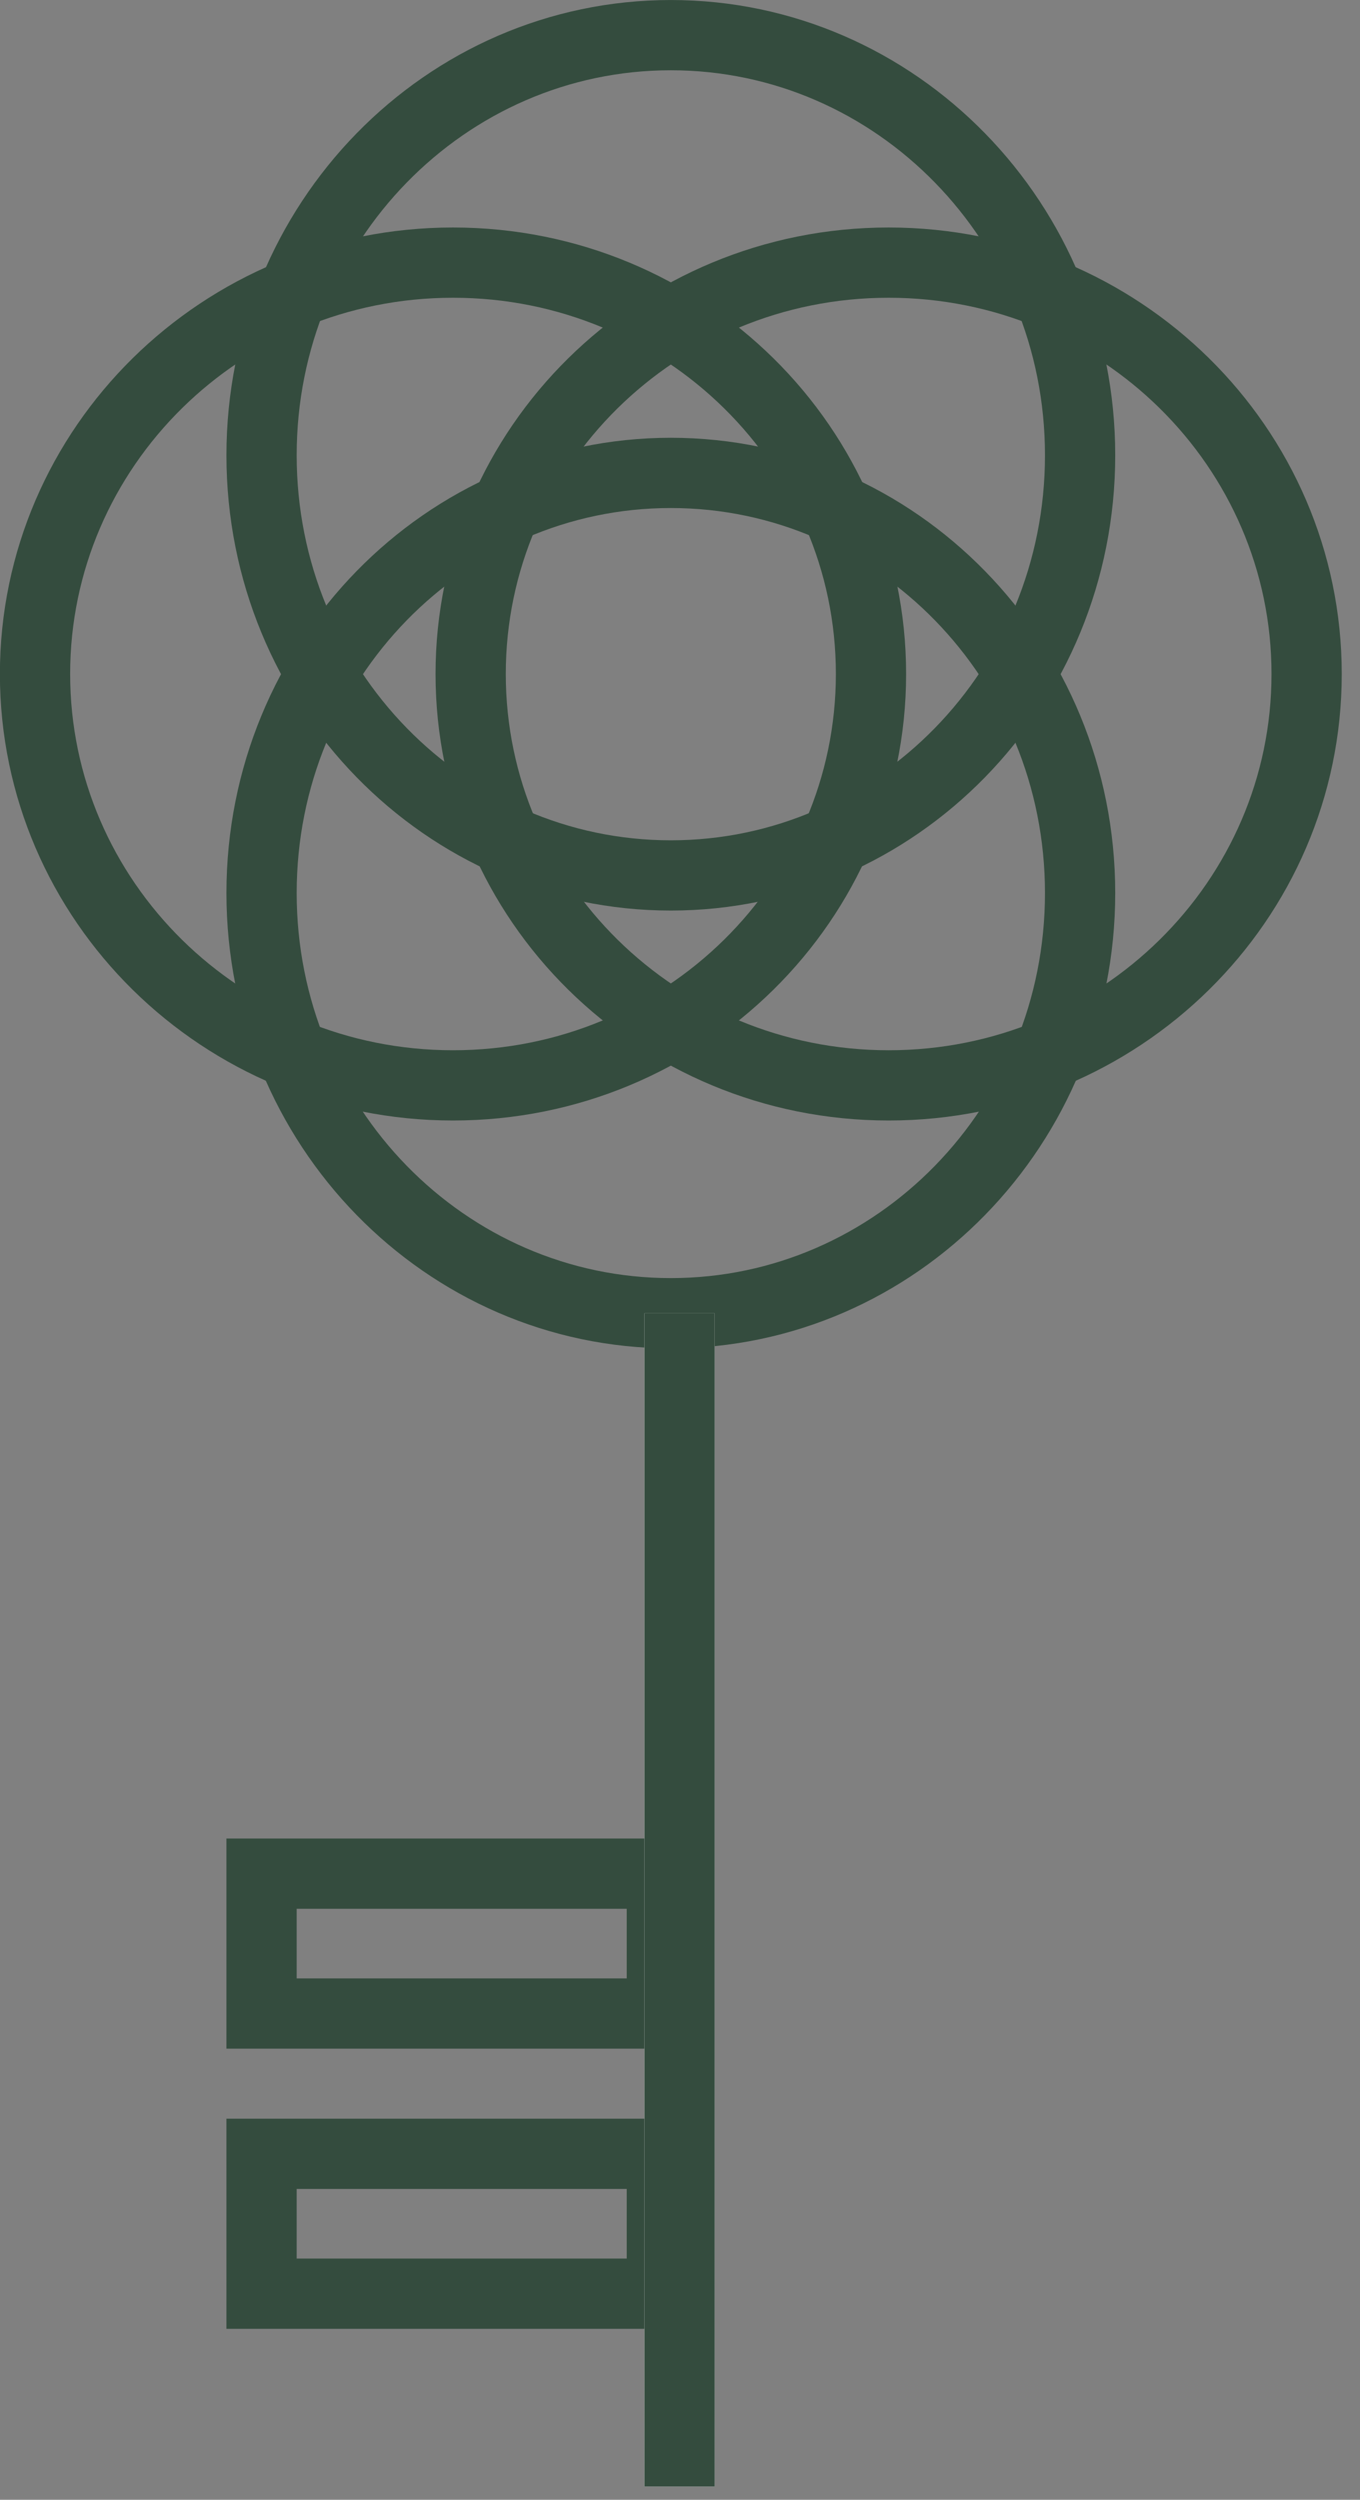 <svg width="37" height="68" viewBox="0 0 37 68" fill="none" xmlns="http://www.w3.org/2000/svg">
<rect x="0" y="0" width="37" height="68" fill="#808080" stroke="none"/>
<path d="M18.25 0.956C24.378 0.956 29.385 6.051 29.385 12.385C29.385 18.719 24.378 23.814 18.25 23.814C12.122 23.814 7.116 18.719 7.116 12.385C7.116 6.051 12.122 0.956 18.25 0.956Z" stroke="#344C3E" stroke-width="1.911"/>
<path d="M18.25 12.864C24.378 12.864 29.385 17.959 29.385 24.293C29.385 30.627 24.378 35.723 18.25 35.723C12.122 35.722 7.116 30.627 7.116 24.293C7.116 17.959 12.122 12.864 18.25 12.864Z" stroke="#344C3E" stroke-width="1.911"/>
<path d="M35.548 18.334C35.548 24.501 30.47 29.525 24.177 29.525C17.883 29.525 12.805 24.501 12.805 18.334C12.805 12.167 17.883 7.144 24.177 7.144C30.47 7.144 35.548 12.167 35.548 18.334Z" stroke="#344C3E" stroke-width="1.911"/>
<path d="M23.696 18.334C23.696 24.501 18.619 29.525 12.325 29.525C6.031 29.525 0.953 24.501 0.953 18.334C0.953 12.167 6.032 7.144 12.325 7.144C18.619 7.144 23.696 12.167 23.696 18.334Z" stroke="#344C3E" stroke-width="1.911"/>
<rect x="7.116" y="50.968" width="10.89" height="3.805" stroke="#344C3E" stroke-width="1.911"/>
<rect x="7.116" y="58.589" width="10.89" height="3.805" stroke="#344C3E" stroke-width="1.911"/>
<path d="M18.488 35.725V67.64" stroke="white" stroke-width="1.911"/>
<path d="M18.488 35.725V67.64" stroke="#344C3E" stroke-width="1.911"/>
</svg>